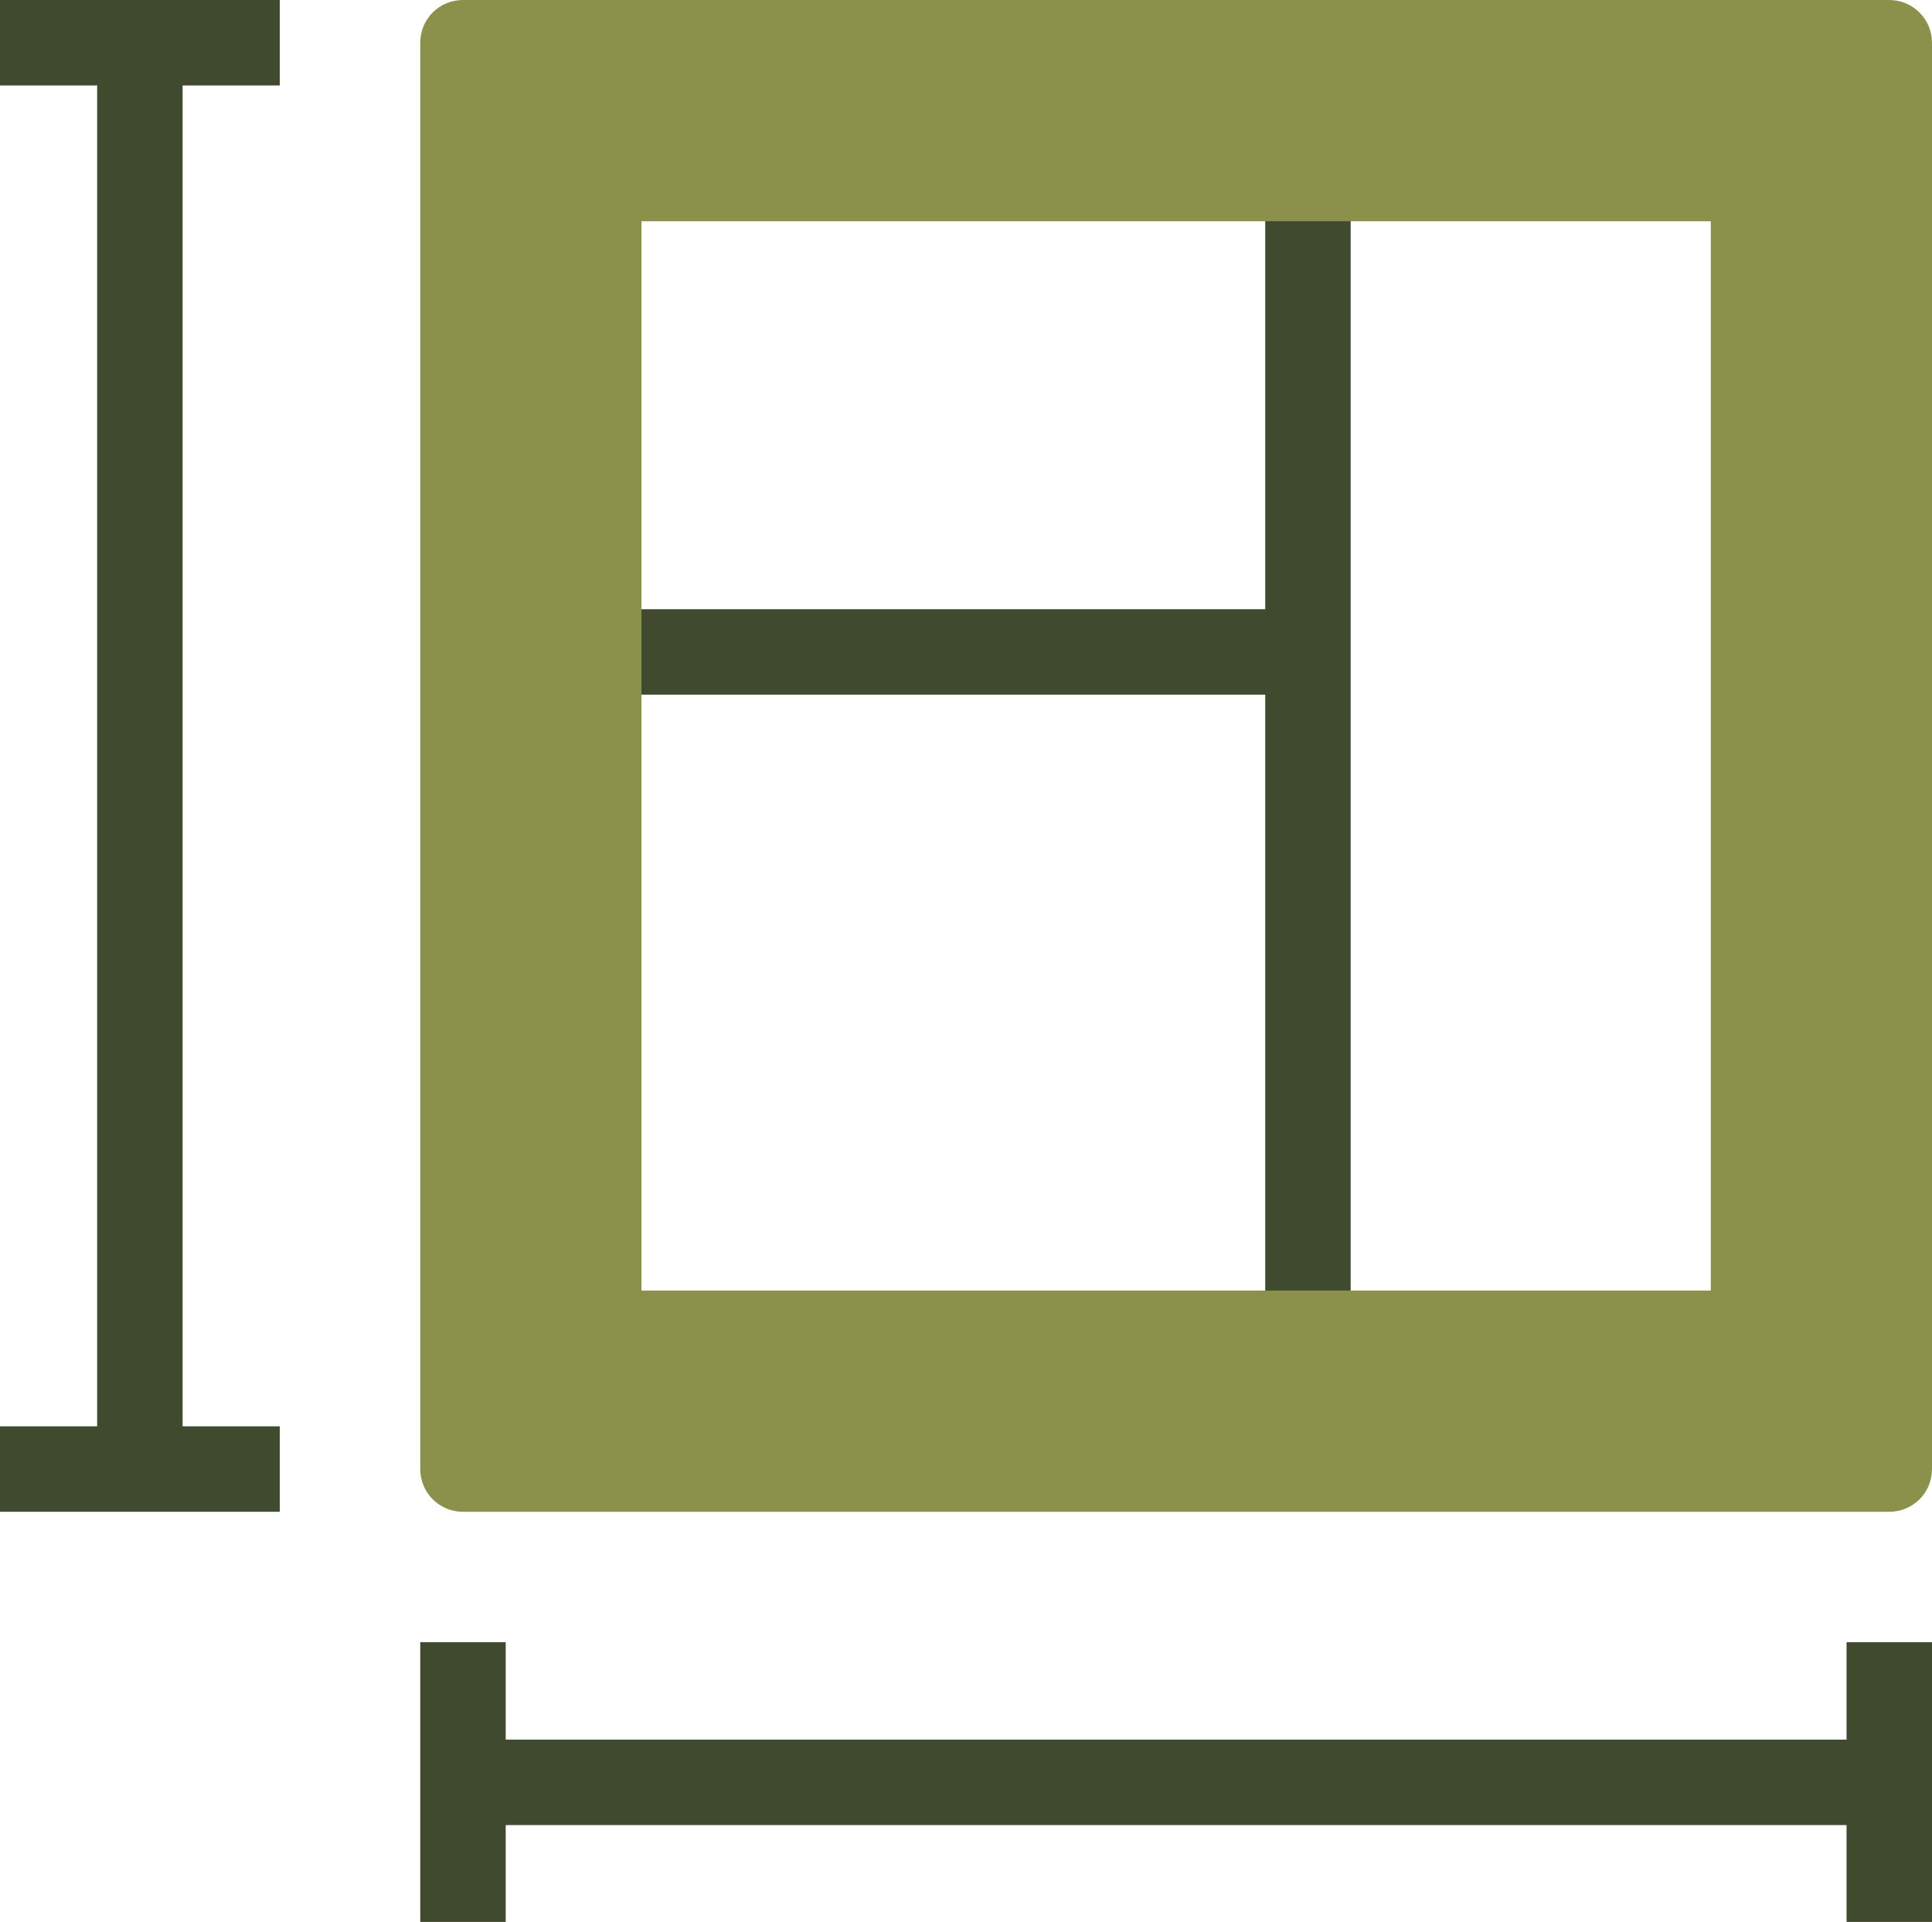 <?xml version="1.0" encoding="UTF-8"?>
<svg id="Livello_1" xmlns="http://www.w3.org/2000/svg" version="1.1" viewBox="0 0 610.5 607.4">
  <!-- Generator: Adobe Illustrator 29.7.1, SVG Export Plug-In . SVG Version: 2.1.1 Build 8)  -->
  <defs>
    <style>
      .st0 {
        fill: #8b914b;
      }

      .st1 {
        fill: #404a2f;
      }
    </style>
  </defs>
  <g>
    <rect class="st1" x="146.3" y="192.5" width="267" height="27"/>
    <rect class="st1" x="399.8" y="13.5" width="27" height="450.7"/>
    <path class="st0" d="M597,477.7H146.3c-7.5,0-13.5-6-13.5-13.5V13.5C132.8,6,138.8,0,146.3,0h450.7C604.4,0,610.5,6,610.5,13.5v450.7c0,7.5-6,13.5-13.5,13.5ZM202.7,407.8h337.9V69.9H202.7v337.9Z"/>
  </g>
  <g>
    <rect class="st1" x="30.7" y="13.5" width="27" height="450.7"/>
    <rect class="st1" y="0" width="88.4" height="27"/>
    <rect class="st1" y="450.7" width="88.4" height="27"/>
  </g>
  <g>
    <rect class="st1" x="146.3" y="549.7" width="450.7" height="27"/>
    <rect class="st1" x="583.5" y="518.9" width="27" height="88.4"/>
    <rect class="st1" x="132.8" y="518.9" width="27" height="88.4"/>
  </g>
</svg>